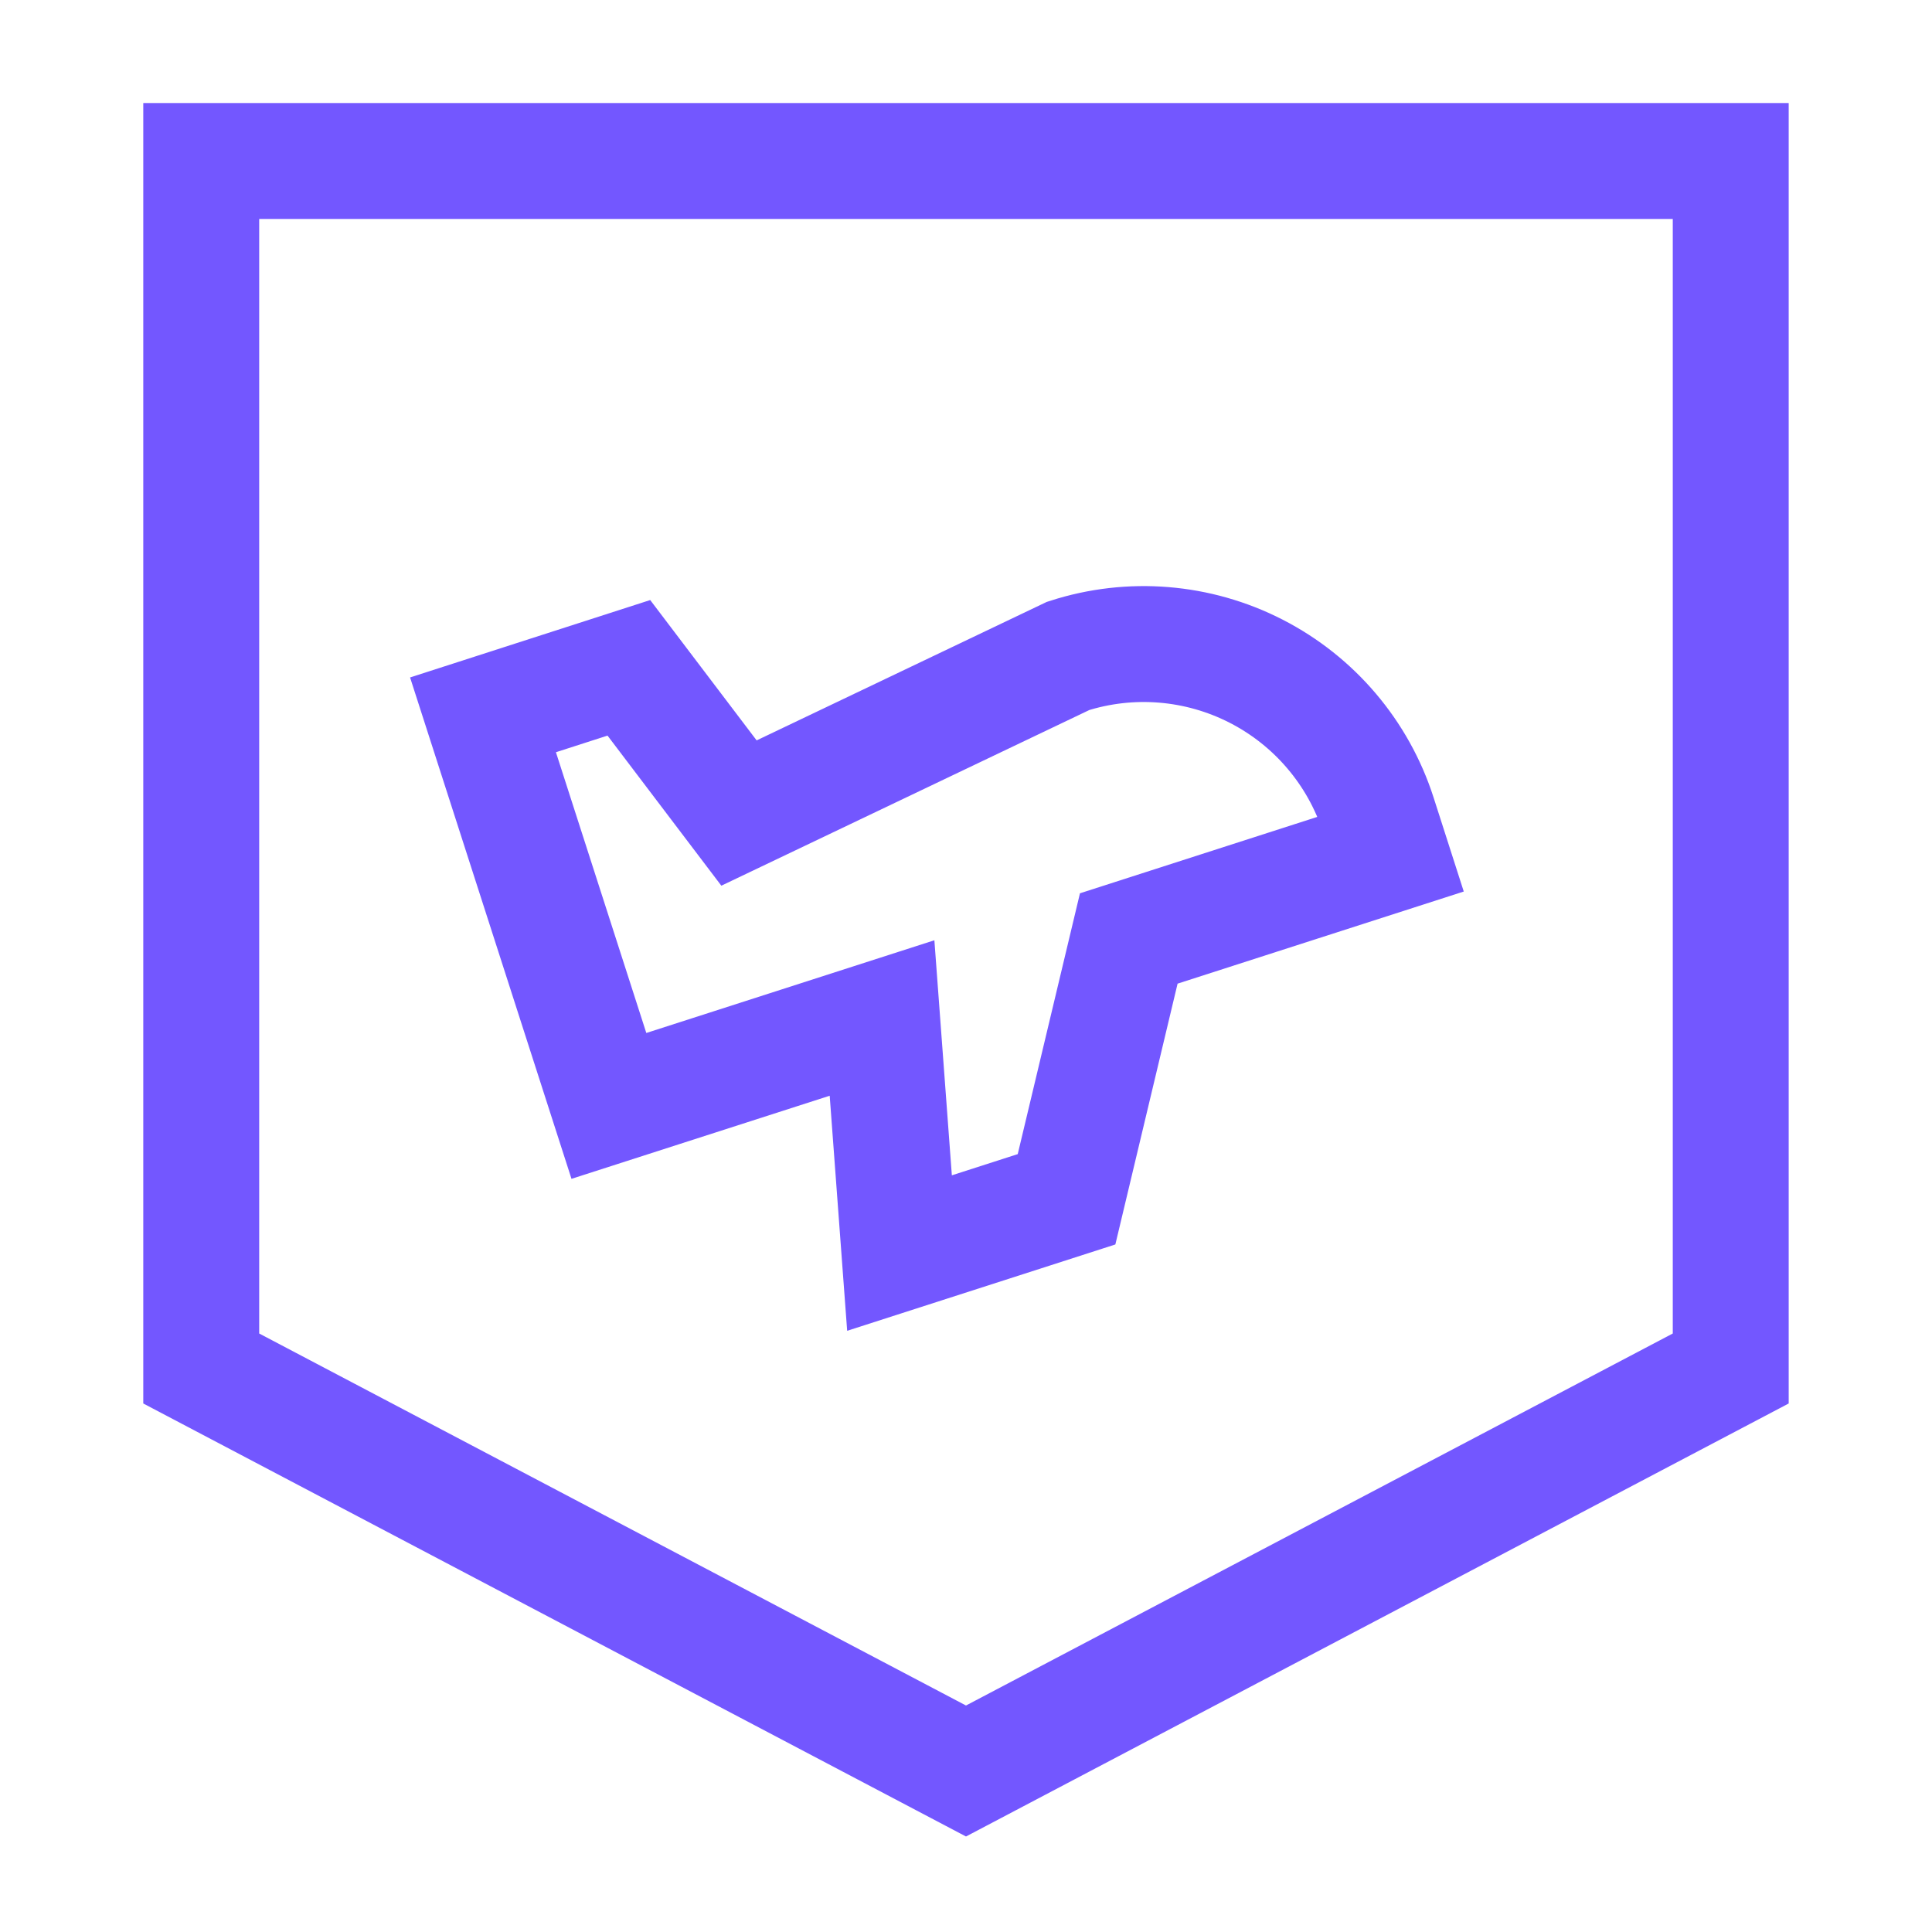<svg width="200" height="200" viewBox="0 0 200 200" fill="none" xmlns="http://www.w3.org/2000/svg">
<path d="M20.832 16.666V141.666L99.999 183.333L179.165 141.666V16.666H20.832Z" stroke="#7357FF" stroke-width="12"/>
<path d="M110.575 67.9C117.016 65.826 124.018 66.396 130.039 69.484C136.061 72.572 140.609 77.925 142.683 84.366L143.983 88.416L116.85 97.15L110.408 124.15L93.117 129.716L91.308 105.383L63.033 114.483L50 74L65.1 69.133L76.5 84.166L110.575 67.9Z" stroke="#7357FF" stroke-width="12"/>
</svg>
